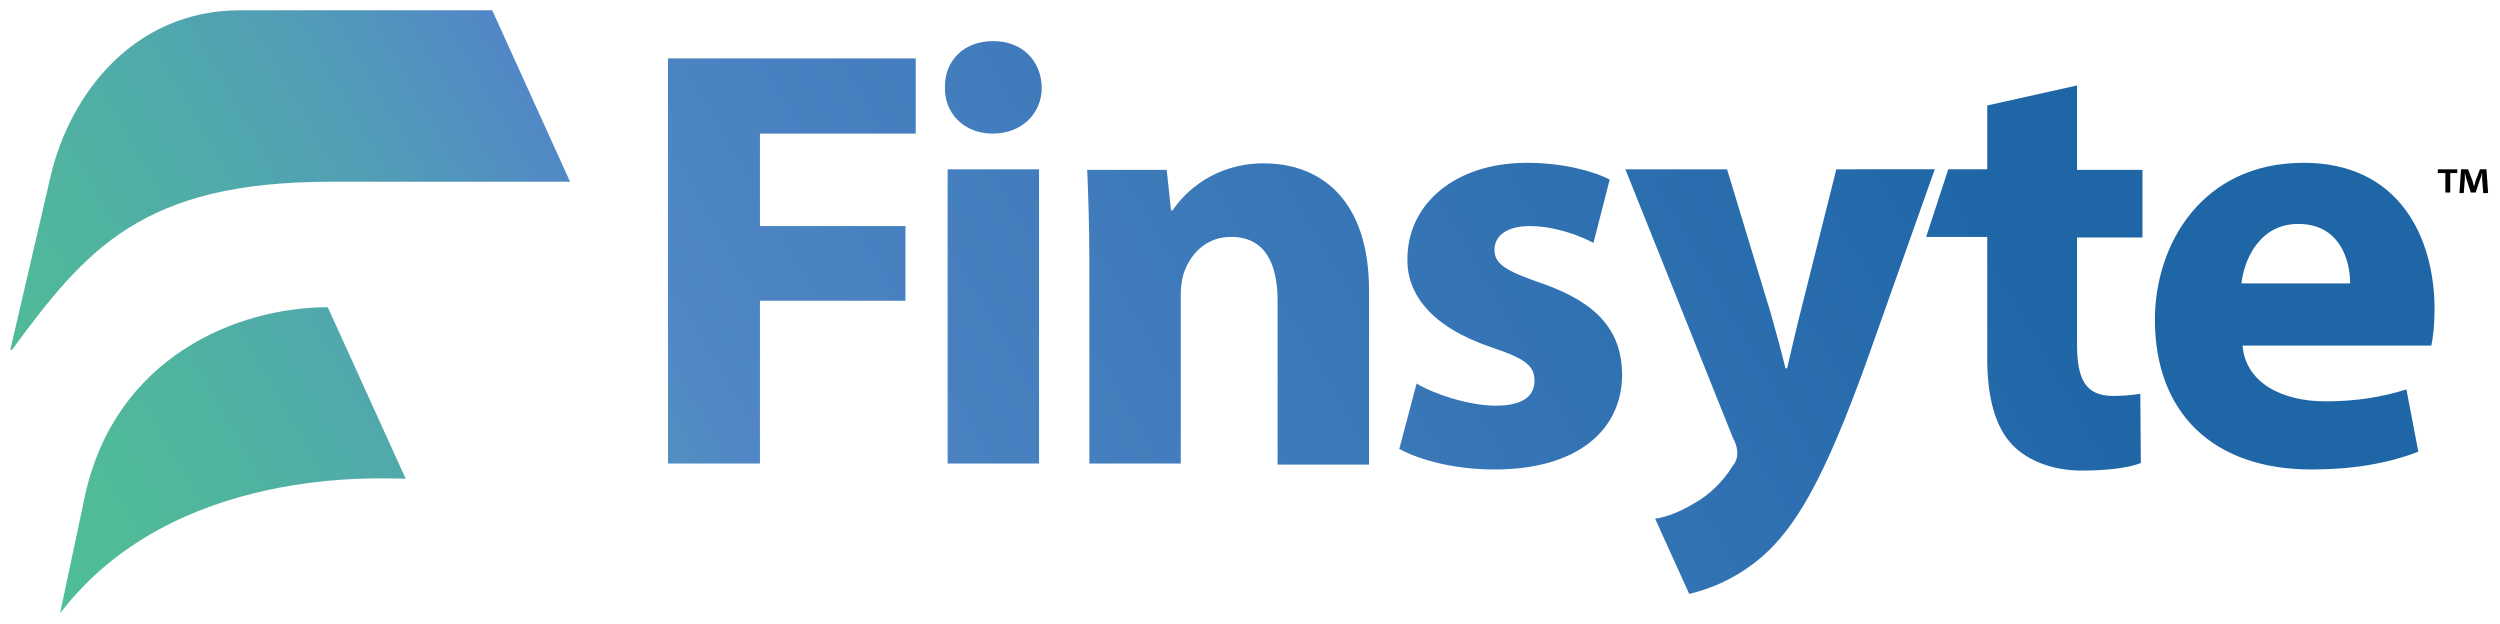 <svg xmlns="http://www.w3.org/2000/svg" xmlns:xlink="http://www.w3.org/1999/xlink" id="Layer_1" x="0px" y="0px" viewBox="0 0 462.2 115.3" style="enable-background:new 0 0 462.2 115.3;" xml:space="preserve"><style type="text/css">	.st0{fill:url(#SVGID_1_);}</style><linearGradient id="SVGID_1_" gradientUnits="userSpaceOnUse" x1="38.026" y1="159.984" x2="395.7" y2="-46.519">	<stop offset="5.618362e-03" style="stop-color:#4EBE97"></stop>	<stop offset="4.668444e-02" style="stop-color:#50BA99"></stop>	<stop offset="0.101" style="stop-color:#50B3A0"></stop>	<stop offset="0.163" style="stop-color:#50A9AB"></stop>	<stop offset="0.23" style="stop-color:#519BB8"></stop>	<stop offset="0.3" style="stop-color:#5187C6"></stop>	<stop offset="0.85" style="stop-color:#1F66A7"></stop></linearGradient><path class="st0" d="M60.6,56.8c-16.6,0-39.3,9.1-44.9,34.9l-4.6,21.7c21-27.5,59.7-24.9,63.8-24.9c0,0,0,0,0.1,0c0,0,0,0,0,0h0 L60.6,56.8z M2.2,64.7H1.9l7.5-32.3c3.5-14.8,15.2-30.5,35-30.5H91l14.4,31.7H61.2c0,0,0,0,0,0c0,0,0,0-0.1,0 C26.3,33.6,15.9,46.1,2.2,64.7z M123.5,10.8h45.8v13.9h-28.8v17.1h26.9v13.8h-26.9v30.1h-17V10.8z M192.6,16.2 c0,4.7-3.6,8.5-9.1,8.5c-5.3,0-8.9-3.8-8.8-8.5c-0.1-4.9,3.4-8.6,8.9-8.6C189.1,7.6,192.5,11.3,192.6,16.2z M175.2,85.7V31.3h16.9 v54.4H175.2z M201.4,48.7c0-6.8-0.2-12.6-0.4-17.3h14.7l0.8,7.5h0.3c2.2-3.4,7.8-8.7,16.8-8.7c11.1,0,19.5,7.3,19.5,23.4v32.3h-16.9 V55.6c0-7-2.4-11.8-8.6-11.8c-4.7,0-7.4,3.2-8.6,6.3c-0.4,1-0.7,2.7-0.7,4.2v31.4h-16.9V48.7z M261.9,70.9c3.1,1.9,9.6,4.1,14.6,4.1 c5.1,0,7.2-1.8,7.2-4.6c0-2.8-1.7-4.1-8-6.2c-11.2-3.8-15.6-9.9-15.5-16.3c0-10.1,8.7-17.8,22.1-17.8c6.3,0,12,1.4,15.3,3.1l-3,11.7 c-2.4-1.3-7.1-3.1-11.8-3.1c-4.1,0-6.5,1.7-6.5,4.4c0,2.6,2.1,3.9,8.8,6.2c10.3,3.6,14.7,8.8,14.8,16.8c0,10.1-8,17.6-23.6,17.6 c-7.1,0-13.5-1.6-17.6-3.8L261.9,70.9z M384,15.8v15.6h12.1v12.5H384v19.7c0,6.6,1.6,9.6,6.7,9.6c2.1,0,3.8-0.2,5-0.4l0.1,12.8 c-2.2,0.9-6.2,1.4-11,1.4c-5.4,0-10-1.9-12.7-4.7c-3.1-3.2-4.7-8.5-4.7-16.1V43.8h-11.3l4.1-12.5h7.2V19.5L384,15.8z M414.6,63.9 c0.6,7,7.5,10.3,15.3,10.3c5.8,0,10.5-0.8,15-2.2l2.2,11.5c-5.6,2.2-12.3,3.3-19.7,3.3c-18.5,0-29-10.7-29-27.7 c0-13.8,8.6-29,27.5-29c17.6,0,24.2,13.7,24.2,27.1c0,2.9-0.3,5.4-0.6,6.7H414.6z M434.5,52.4c0-4.1-1.8-11-9.6-11 c-7.1,0-10,6.5-10.5,11H434.5z M339.5,31.3L332.8,58c-0.8,3.1-1.7,7.2-2.4,10.1h-0.3c-0.7-2.9-1.8-6.9-2.7-10.1l-8.1-26.7h-18.8 L320.4,81c0.7,1.3,0.8,2.2,0.8,2.8c0,0.8-0.3,1.7-0.9,2.4c-1.7,2.8-4.4,5.4-7,6.8c-2.6,1.6-5.2,2.6-7.3,2.9l6.3,13.9 c3.9-0.9,8.9-2.9,13.6-7c6.1-5.4,11.3-14.1,19.1-35.7l12.7-35.8H339.5z"></path><g>	<path d="M454.3,31.3v0.7H453v3.6h-0.9v-3.6h-1.4v-0.7H454.3z M459.1,35.7l-0.2-2.6c0-0.3,0-0.8,0-1.2h0c-0.1,0.4-0.2,0.9-0.4,1.3  l-0.8,2.4h-0.9l-0.8-2.5c-0.1-0.3-0.2-0.8-0.3-1.2h0c0,0.4,0,0.8,0,1.2l-0.2,2.6h-0.8l0.3-4.4h1.3l0.8,2.1c0.1,0.3,0.2,0.7,0.3,1.1  h0c0.1-0.4,0.2-0.8,0.3-1.1l0.8-2.1h1.2l0.3,4.4H459.1z"></path></g></svg>